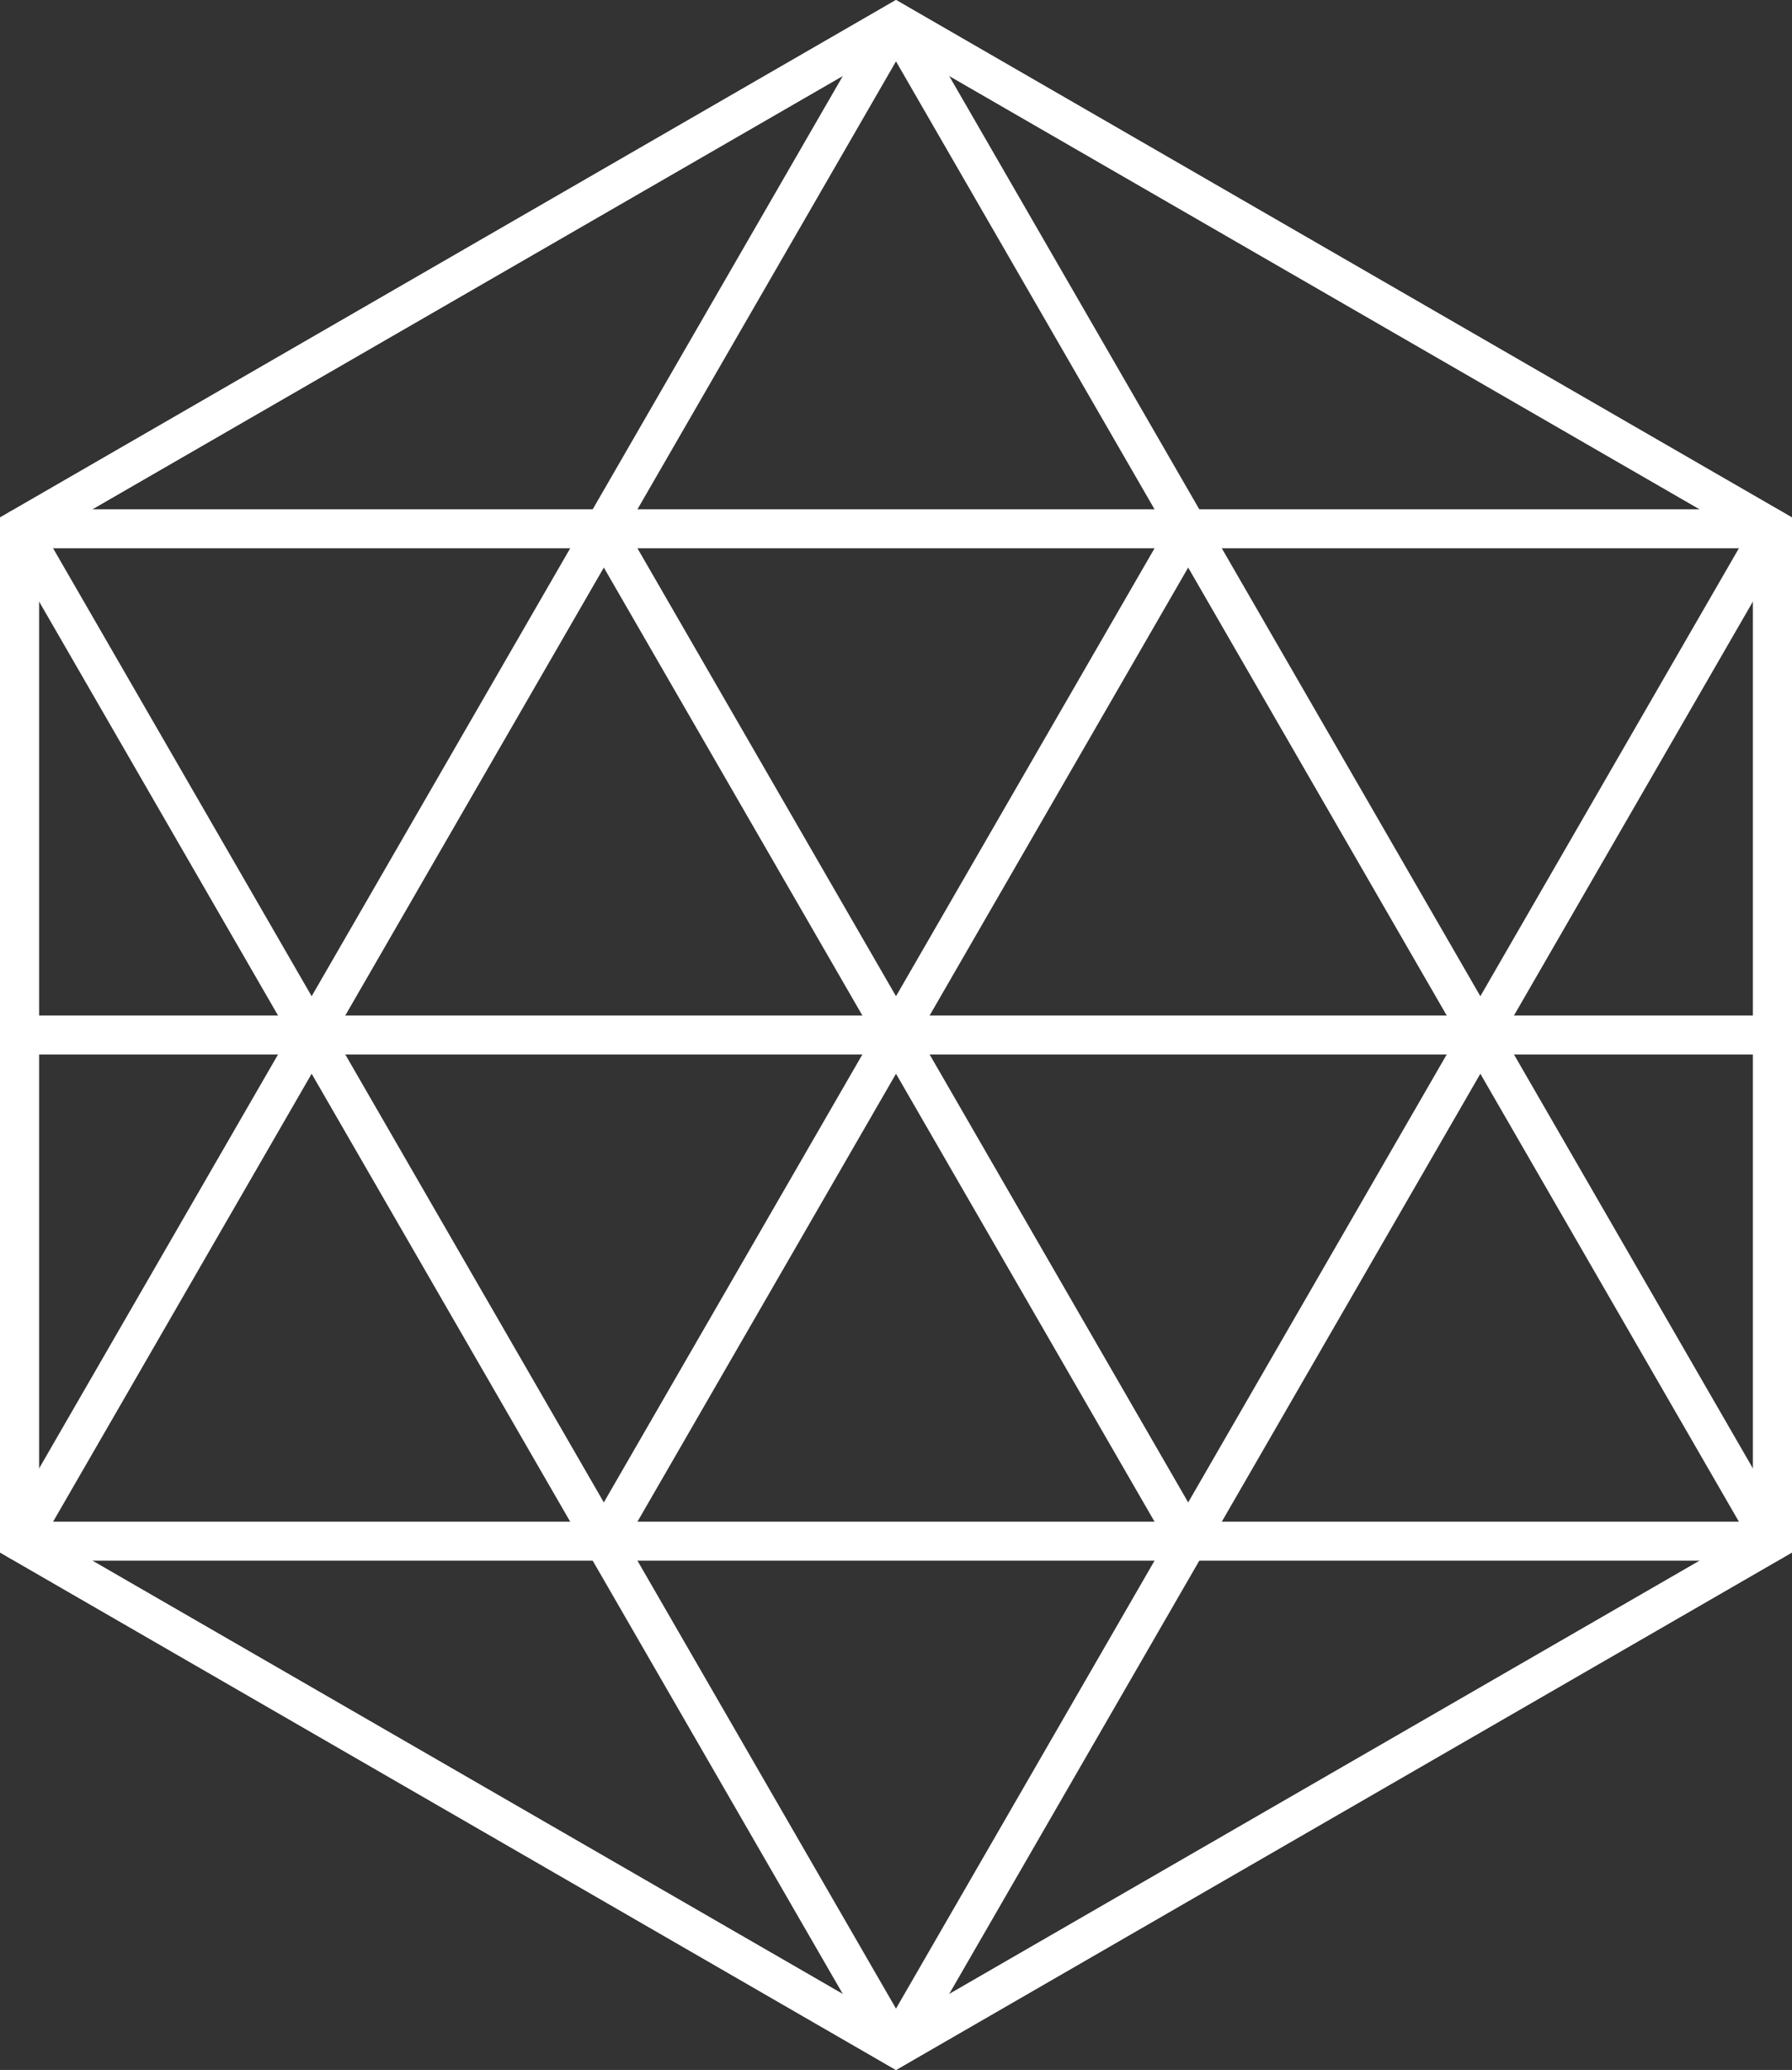 <?xml version="1.0" encoding="UTF-8"?>
<!-- Generator: Adobe Illustrator 20.1.0, SVG Export Plug-In . SVG Version: 6.00 Build 0)  -->
<svg version="1.1" id="Layer_1" xmlns="http://www.w3.org/2000/svg" xmlns:xlink="http://www.w3.org/1999/xlink" x="0px" y="0px" viewBox="0 0 460 531.2" style="enable-background:new 0 0 460 531.2;" xml:space="preserve">
<rect x="0" y="0" width="460" height="531.2" fill="#333333" stroke="none"/>
<style type="text/css">
	.st0{fill:#FFFFFF;}
</style>
<g>
	<path class="st0" d="M230,531.2L0,398.4V132.8L230,0l230,132.8v265.6L230,531.2z M10,392.6l220,127l220-127v-254l-220-127l-220,127   V392.6z"/>
	<path class="st0" d="M230,531.2L0,398.4V132.8L230,0l230,132.8v265.6L230,531.2z M10,392.6l220,127l220-127v-254l-220-127l-220,127   V392.6z"/>
	<path class="st0" d="M5,400.5c-0.8,0-1.7-0.2-2.5-0.7c-2.4-1.4-3.2-4.4-1.8-6.8l225-389.7c1.4-2.4,4.4-3.2,6.8-1.8   c2.4,1.4,3.2,4.4,1.8,6.8L9.3,398C8.4,399.6,6.7,400.5,5,400.5z"/>
	<path class="st0" d="M455,400.5c-1.7,0-3.4-0.9-4.3-2.5L225.7,8.3c-1.4-2.4-0.6-5.4,1.8-6.8c2.4-1.4,5.5-0.6,6.8,1.8l225,389.7   c1.4,2.4,0.6,5.4-1.8,6.8C456.7,400.3,455.9,400.5,455,400.5z"/>
	<path class="st0" d="M455,400.5H5c-2.8,0-5-2.2-5-5s2.2-5,5-5h450c2.8,0,5,2.2,5,5S457.8,400.5,455,400.5z"/>
	<path class="st0" d="M455,140.7H5c-2.8,0-5-2.2-5-5s2.2-5,5-5h450c2.8,0,5,2.2,5,5S457.8,140.7,455,140.7z"/>
	<path class="st0" d="M230,530.4c-0.8,0-1.7-0.2-2.5-0.7c-2.4-1.4-3.2-4.4-1.8-6.8l225-389.7c1.4-2.4,4.4-3.2,6.8-1.8   c2.4,1.4,3.2,4.4,1.8,6.8l-225,389.7C233.4,529.5,231.7,530.4,230,530.4z"/>
	<path class="st0" d="M230,530.4c-1.7,0-3.4-0.9-4.3-2.5L0.7,138.2c-1.4-2.4-0.6-5.4,1.8-6.8c2.4-1.4,5.5-0.6,6.8,1.8l225,389.7   c1.4,2.4,0.6,5.4-1.8,6.8C231.7,530.2,230.9,530.4,230,530.4z"/>
	<path class="st0" d="M455,270.6H5c-2.8,0-5-2.2-5-5s2.2-5,5-5h450c2.8,0,5,2.2,5,5S457.8,270.6,455,270.6z"/>
	<path class="st0" d="M305,400.5c-1.7,0-3.4-0.9-4.3-2.5l-150-259.8c-1.4-2.4-0.6-5.4,1.8-6.8c2.4-1.4,5.4-0.6,6.8,1.8l150,259.8   c1.4,2.4,0.6,5.4-1.8,6.8C306.7,400.3,305.9,400.5,305,400.5z"/>
	<path class="st0" d="M155,400.5c-0.8,0-1.7-0.2-2.5-0.7c-2.4-1.4-3.2-4.4-1.8-6.8l150-259.8c1.4-2.4,4.4-3.2,6.8-1.8   c2.4,1.4,3.2,4.4,1.8,6.8L159.3,398C158.4,399.6,156.7,400.5,155,400.5z"/>
</g>
</svg>